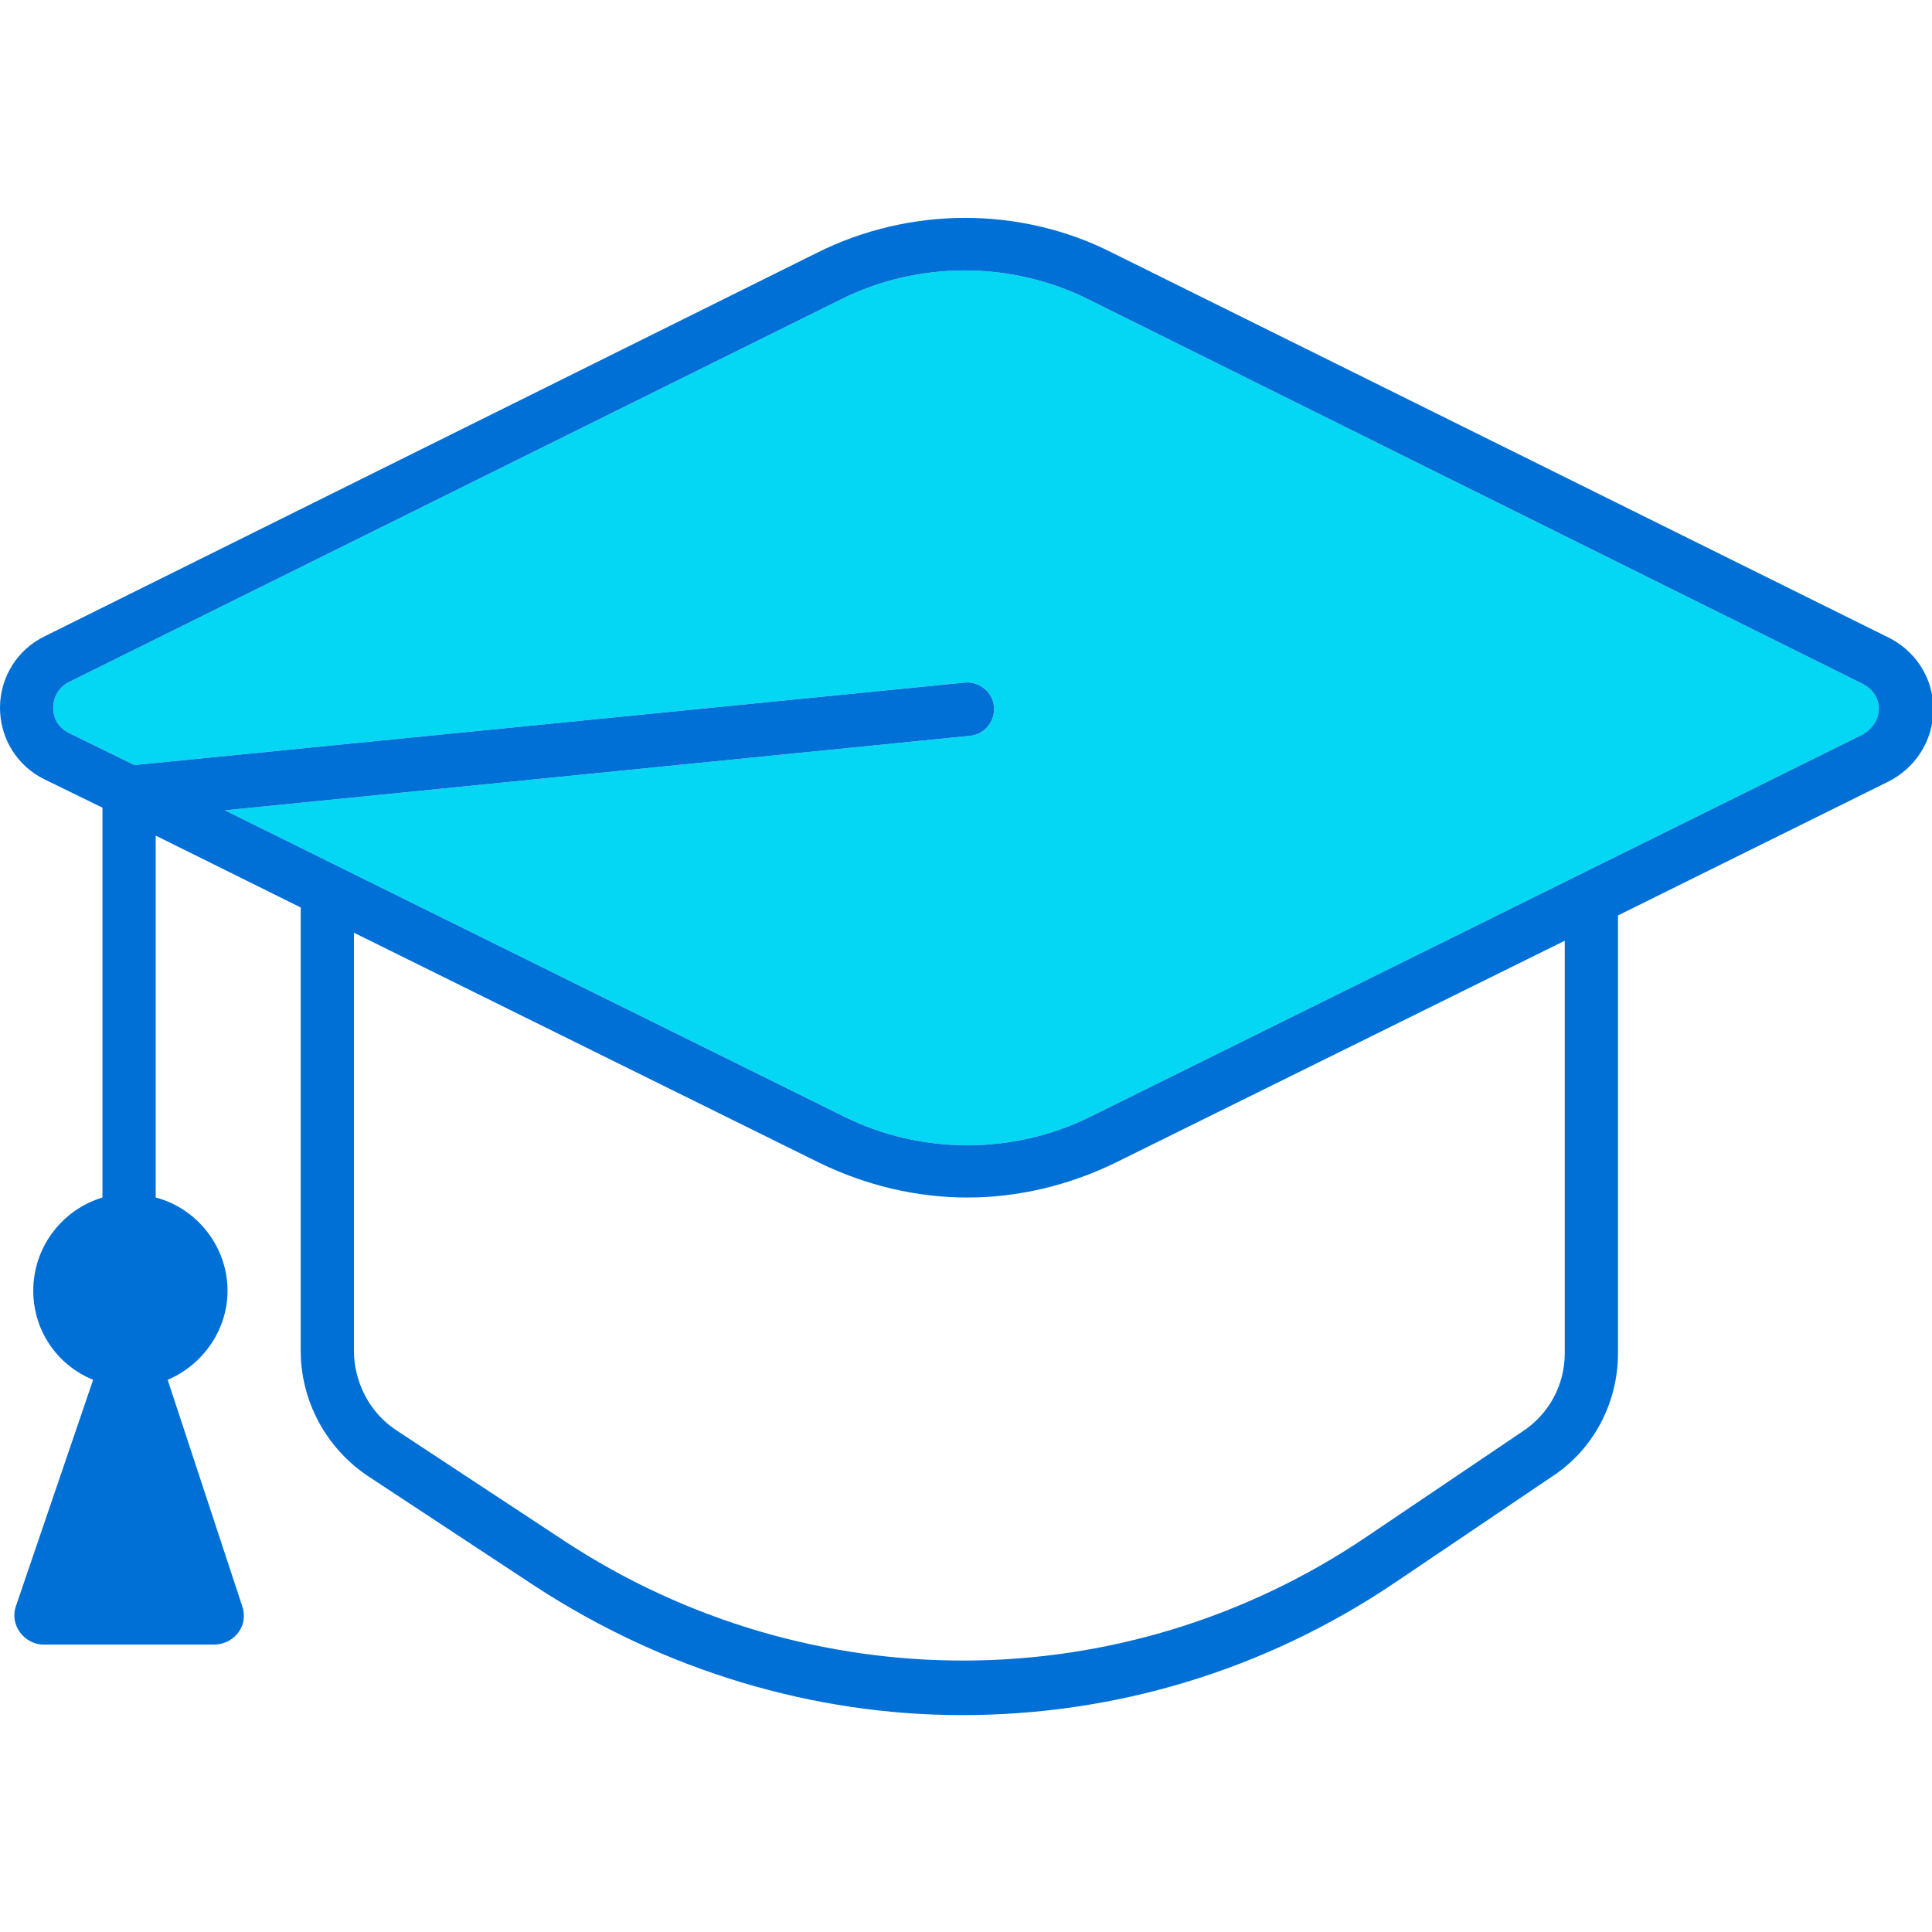 <?xml version="1.0" encoding="utf-8"?>
<svg version="1.1" id="Layer_2_00000141415577413895374410000004487271316508556465_"
	 xmlns="http://www.w3.org/2000/svg" xmlns:xlink="http://www.w3.org/1999/xlink" x="0px" y="0px" viewBox="0 0 145.2 145.2"
	 style="enable-background:new 0 0 145.2 145.2;" xml:space="preserve">
<style type="text/css">
	.st0{fill:#04D7F4;}
	.st1{fill:#006FD6;}
</style>
<path id="Cap_top" class="st0" d="M141.2,53.3c0,0.8-0.4,1.5-1.2,1.9L82,83.9c-5.8,2.9-12.8,2.9-18.6,0l-46.5-23l56-5.6
	c1.1-0.1,1.9-1.1,1.8-2.2s-1.1-1.9-2.2-1.8l-62.4,6.2l-4.9-2.4C4.4,54.7,4,54,4,53.2s0.4-1.5,1.1-1.9l58.1-28.8
	c5.8-2.9,12.8-2.9,18.6,0L140,51.4C140.7,51.7,141.2,52.4,141.2,53.3z"/>
<path id="Outline" class="st1" d="M141.7,47.8L83.6,19c-6.9-3.5-15.2-3.5-22.2,0L3.4,47.8c-2.1,1-3.4,3.1-3.4,5.4s1.3,4.4,3.4,5.4
	l4.3,2.1V90c-3,0.9-5.2,3.7-5.2,7c0,3,1.8,5.6,4.5,6.7l-5.8,17c-0.5,1.4,0.6,2.9,2.1,2.9h12.9c1.5-0.1,2.5-1.5,2-2.9l-5.6-17
	c2.6-1.1,4.5-3.7,4.5-6.7c0-3.3-2.3-6.2-5.4-7V62.8l10.9,5.4v33.3c0,3.8,1.9,7.3,5,9.4l12.6,8.3c9.8,6.4,21,9.7,32.1,9.7
	c11.4,0,22.7-3.3,32.6-10l11.7-7.9c3.1-2,5-5.5,5-9.3V68.8l20.2-10c2.1-1,3.5-3.1,3.5-5.5S143.9,48.8,141.7,47.8z M117.6,101.7
	c0,2.4-1.2,4.6-3.2,5.9l-11.7,7.9c-18.2,12.3-41.9,12.4-60.3,0.3l-12.6-8.3c-2-1.3-3.2-3.6-3.2-6V70.1l35,17.3
	c3.5,1.7,7.3,2.6,11.1,2.6s7.6-0.9,11.1-2.6l33.8-16.7V101.7z M140,55.2L82,83.9c-5.8,2.9-12.8,2.9-18.6,0l-46.5-23l56-5.6
	c1.1-0.1,1.9-1.1,1.8-2.2s-1.1-1.9-2.2-1.8l-62.4,6.2l-4.9-2.4C4.4,54.7,4,54,4,53.2s0.4-1.5,1.1-1.9l58.1-28.8
	c5.8-2.9,12.8-2.9,18.6,0L140,51.4c0.8,0.4,1.2,1.1,1.2,1.9S140.7,54.8,140,55.2z"/>
</svg>
